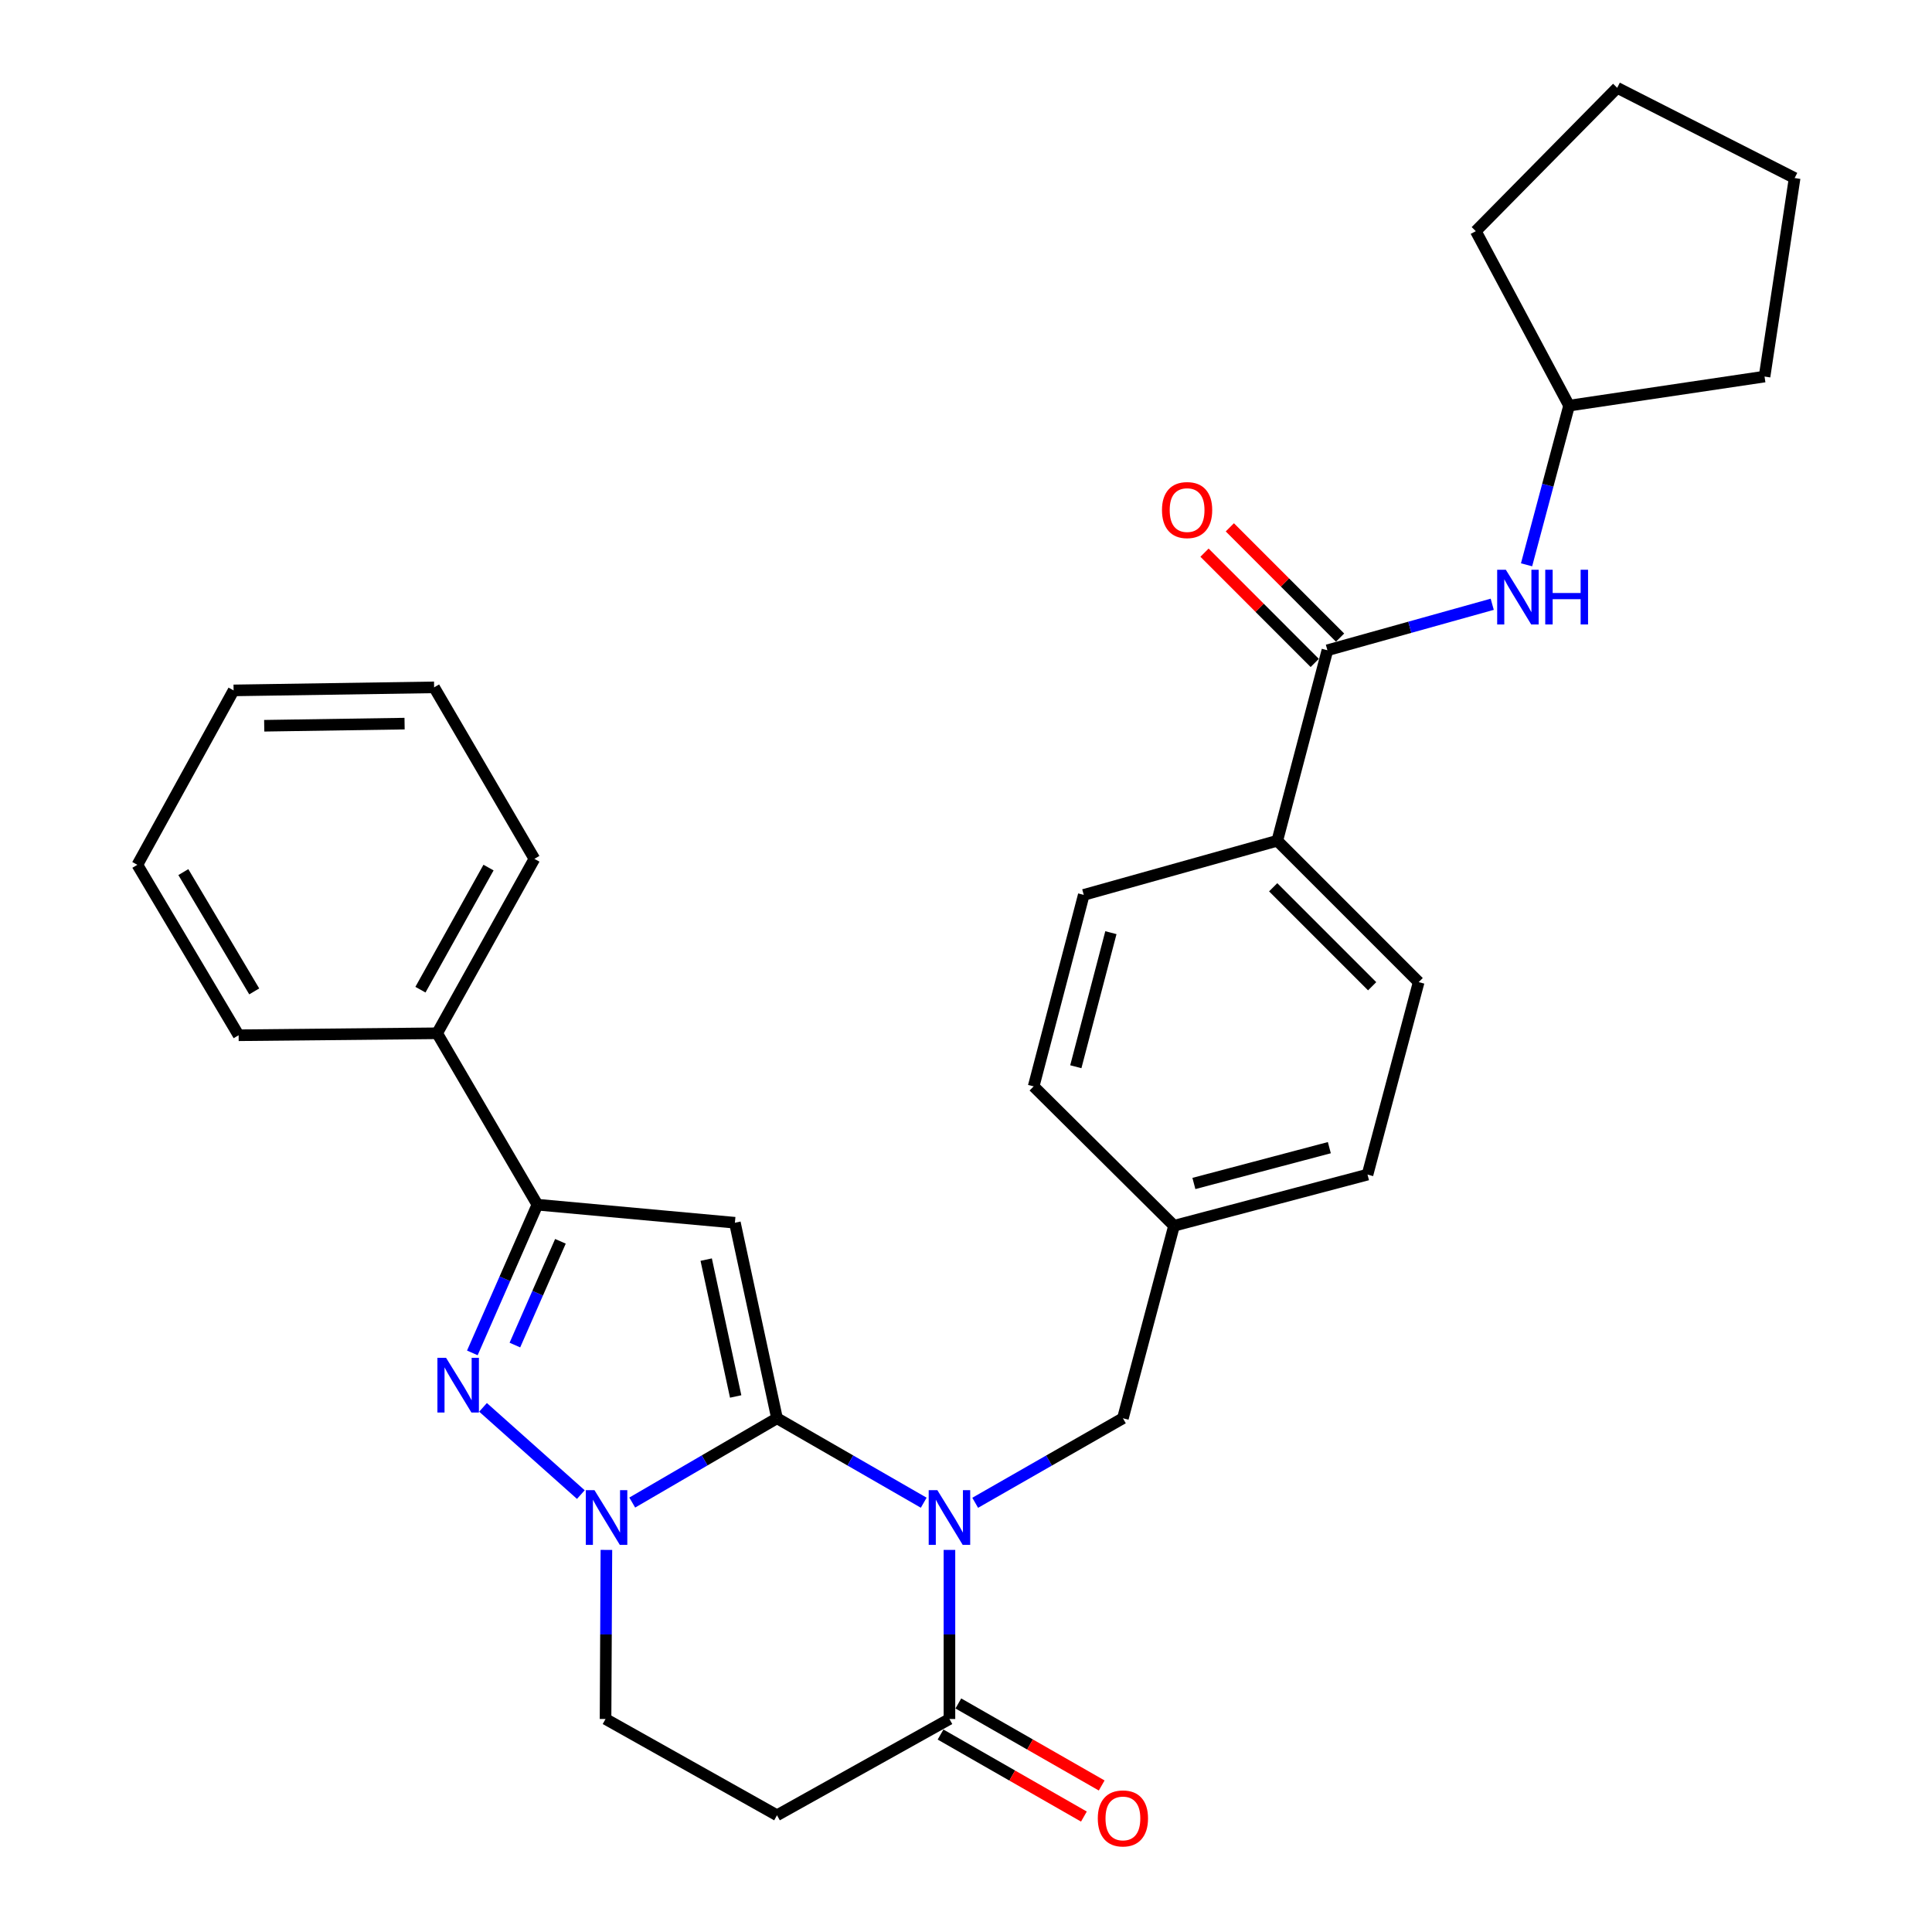 <?xml version='1.0' encoding='iso-8859-1'?>
<svg version='1.1' baseProfile='full'
              xmlns='http://www.w3.org/2000/svg'
                      xmlns:rdkit='http://www.rdkit.org/xml'
                      xmlns:xlink='http://www.w3.org/1999/xlink'
                  xml:space='preserve'
width='1000px' height='1000px' viewBox='0 0 1000 1000'>
<!-- END OF HEADER -->
<rect style='opacity:1.0;fill:#FFFFFF;stroke:none' width='1000' height='1000' x='0' y='0'> </rect>
<path class='bond-0' d='M 402.173,734.086 L 440.145,755.943' style='fill:none;fill-rule:evenodd;stroke:#000000;stroke-width:6px;stroke-linecap:butt;stroke-linejoin:miter;stroke-opacity:1' />
<path class='bond-0' d='M 440.145,755.943 L 478.117,777.801' style='fill:none;fill-rule:evenodd;stroke:#0000FF;stroke-width:6px;stroke-linecap:butt;stroke-linejoin:miter;stroke-opacity:1' />
<path class='bond-1' d='M 402.173,734.086 L 380.381,632.891' style='fill:none;fill-rule:evenodd;stroke:#000000;stroke-width:6px;stroke-linecap:butt;stroke-linejoin:miter;stroke-opacity:1' />
<path class='bond-1' d='M 380.782,722.809 L 365.528,651.973' style='fill:none;fill-rule:evenodd;stroke:#000000;stroke-width:6px;stroke-linecap:butt;stroke-linejoin:miter;stroke-opacity:1' />
<path class='bond-2' d='M 402.173,734.086 L 364.71,755.905' style='fill:none;fill-rule:evenodd;stroke:#000000;stroke-width:6px;stroke-linecap:butt;stroke-linejoin:miter;stroke-opacity:1' />
<path class='bond-2' d='M 364.71,755.905 L 327.247,777.724' style='fill:none;fill-rule:evenodd;stroke:#0000FF;stroke-width:6px;stroke-linecap:butt;stroke-linejoin:miter;stroke-opacity:1' />
<path class='bond-5' d='M 491.432,802.233 L 491.432,845.991' style='fill:none;fill-rule:evenodd;stroke:#0000FF;stroke-width:6px;stroke-linecap:butt;stroke-linejoin:miter;stroke-opacity:1' />
<path class='bond-5' d='M 491.432,845.991 L 491.432,889.75' style='fill:none;fill-rule:evenodd;stroke:#000000;stroke-width:6px;stroke-linecap:butt;stroke-linejoin:miter;stroke-opacity:1' />
<path class='bond-9' d='M 504.758,777.84 L 542.986,755.963' style='fill:none;fill-rule:evenodd;stroke:#0000FF;stroke-width:6px;stroke-linecap:butt;stroke-linejoin:miter;stroke-opacity:1' />
<path class='bond-9' d='M 542.986,755.963 L 581.215,734.086' style='fill:none;fill-rule:evenodd;stroke:#000000;stroke-width:6px;stroke-linecap:butt;stroke-linejoin:miter;stroke-opacity:1' />
<path class='bond-4' d='M 380.381,632.891 L 278.156,623.54' style='fill:none;fill-rule:evenodd;stroke:#000000;stroke-width:6px;stroke-linecap:butt;stroke-linejoin:miter;stroke-opacity:1' />
<path class='bond-3' d='M 300.642,773.593 L 250.014,728.444' style='fill:none;fill-rule:evenodd;stroke:#0000FF;stroke-width:6px;stroke-linecap:butt;stroke-linejoin:miter;stroke-opacity:1' />
<path class='bond-10' d='M 313.87,802.233 L 313.65,845.991' style='fill:none;fill-rule:evenodd;stroke:#0000FF;stroke-width:6px;stroke-linecap:butt;stroke-linejoin:miter;stroke-opacity:1' />
<path class='bond-10' d='M 313.65,845.991 L 313.429,889.75' style='fill:none;fill-rule:evenodd;stroke:#000000;stroke-width:6px;stroke-linecap:butt;stroke-linejoin:miter;stroke-opacity:1' />
<path class='bond-30' d='M 244.482,700.258 L 261.319,661.899' style='fill:none;fill-rule:evenodd;stroke:#0000FF;stroke-width:6px;stroke-linecap:butt;stroke-linejoin:miter;stroke-opacity:1' />
<path class='bond-30' d='M 261.319,661.899 L 278.156,623.54' style='fill:none;fill-rule:evenodd;stroke:#000000;stroke-width:6px;stroke-linecap:butt;stroke-linejoin:miter;stroke-opacity:1' />
<path class='bond-30' d='M 266.507,696.201 L 278.294,669.35' style='fill:none;fill-rule:evenodd;stroke:#0000FF;stroke-width:6px;stroke-linecap:butt;stroke-linejoin:miter;stroke-opacity:1' />
<path class='bond-30' d='M 278.294,669.35 L 290.08,642.498' style='fill:none;fill-rule:evenodd;stroke:#000000;stroke-width:6px;stroke-linecap:butt;stroke-linejoin:miter;stroke-opacity:1' />
<path class='bond-14' d='M 278.156,623.54 L 226.261,534.827' style='fill:none;fill-rule:evenodd;stroke:#000000;stroke-width:6px;stroke-linecap:butt;stroke-linejoin:miter;stroke-opacity:1' />
<path class='bond-12' d='M 486.828,897.795 L 523.927,919.025' style='fill:none;fill-rule:evenodd;stroke:#000000;stroke-width:6px;stroke-linecap:butt;stroke-linejoin:miter;stroke-opacity:1' />
<path class='bond-12' d='M 523.927,919.025 L 561.026,940.255' style='fill:none;fill-rule:evenodd;stroke:#FF0000;stroke-width:6px;stroke-linecap:butt;stroke-linejoin:miter;stroke-opacity:1' />
<path class='bond-12' d='M 496.035,881.705 L 533.134,902.936' style='fill:none;fill-rule:evenodd;stroke:#000000;stroke-width:6px;stroke-linecap:butt;stroke-linejoin:miter;stroke-opacity:1' />
<path class='bond-12' d='M 533.134,902.936 L 570.233,924.166' style='fill:none;fill-rule:evenodd;stroke:#FF0000;stroke-width:6px;stroke-linecap:butt;stroke-linejoin:miter;stroke-opacity:1' />
<path class='bond-31' d='M 491.432,889.75 L 402.173,939.585' style='fill:none;fill-rule:evenodd;stroke:#000000;stroke-width:6px;stroke-linecap:butt;stroke-linejoin:miter;stroke-opacity:1' />
<path class='bond-6' d='M 687.065,336.577 L 661.123,435.167' style='fill:none;fill-rule:evenodd;stroke:#000000;stroke-width:6px;stroke-linecap:butt;stroke-linejoin:miter;stroke-opacity:1' />
<path class='bond-8' d='M 687.065,336.577 L 729.72,324.674' style='fill:none;fill-rule:evenodd;stroke:#000000;stroke-width:6px;stroke-linecap:butt;stroke-linejoin:miter;stroke-opacity:1' />
<path class='bond-8' d='M 729.72,324.674 L 772.375,312.771' style='fill:none;fill-rule:evenodd;stroke:#0000FF;stroke-width:6px;stroke-linecap:butt;stroke-linejoin:miter;stroke-opacity:1' />
<path class='bond-13' d='M 693.62,330.024 L 665.091,301.487' style='fill:none;fill-rule:evenodd;stroke:#000000;stroke-width:6px;stroke-linecap:butt;stroke-linejoin:miter;stroke-opacity:1' />
<path class='bond-13' d='M 665.091,301.487 L 636.562,272.95' style='fill:none;fill-rule:evenodd;stroke:#FF0000;stroke-width:6px;stroke-linecap:butt;stroke-linejoin:miter;stroke-opacity:1' />
<path class='bond-13' d='M 680.51,343.131 L 651.981,314.593' style='fill:none;fill-rule:evenodd;stroke:#000000;stroke-width:6px;stroke-linecap:butt;stroke-linejoin:miter;stroke-opacity:1' />
<path class='bond-13' d='M 651.981,314.593 L 623.452,286.056' style='fill:none;fill-rule:evenodd;stroke:#FF0000;stroke-width:6px;stroke-linecap:butt;stroke-linejoin:miter;stroke-opacity:1' />
<path class='bond-7' d='M 402.173,939.585 L 313.429,889.75' style='fill:none;fill-rule:evenodd;stroke:#000000;stroke-width:6px;stroke-linecap:butt;stroke-linejoin:miter;stroke-opacity:1' />
<path class='bond-18' d='M 790.143,292.335 L 801.148,251.145' style='fill:none;fill-rule:evenodd;stroke:#0000FF;stroke-width:6px;stroke-linecap:butt;stroke-linejoin:miter;stroke-opacity:1' />
<path class='bond-18' d='M 801.148,251.145 L 812.153,209.955' style='fill:none;fill-rule:evenodd;stroke:#000000;stroke-width:6px;stroke-linecap:butt;stroke-linejoin:miter;stroke-opacity:1' />
<path class='bond-17' d='M 581.215,734.086 L 607.673,634.456' style='fill:none;fill-rule:evenodd;stroke:#000000;stroke-width:6px;stroke-linecap:butt;stroke-linejoin:miter;stroke-opacity:1' />
<path class='bond-11' d='M 661.123,435.167 L 734.305,508.349' style='fill:none;fill-rule:evenodd;stroke:#000000;stroke-width:6px;stroke-linecap:butt;stroke-linejoin:miter;stroke-opacity:1' />
<path class='bond-11' d='M 658.992,459.252 L 710.22,510.48' style='fill:none;fill-rule:evenodd;stroke:#000000;stroke-width:6px;stroke-linecap:butt;stroke-linejoin:miter;stroke-opacity:1' />
<path class='bond-32' d='M 661.123,435.167 L 560.958,463.189' style='fill:none;fill-rule:evenodd;stroke:#000000;stroke-width:6px;stroke-linecap:butt;stroke-linejoin:miter;stroke-opacity:1' />
<path class='bond-21' d='M 226.261,534.827 L 276.601,444.538' style='fill:none;fill-rule:evenodd;stroke:#000000;stroke-width:6px;stroke-linecap:butt;stroke-linejoin:miter;stroke-opacity:1' />
<path class='bond-21' d='M 217.621,512.256 L 252.859,449.054' style='fill:none;fill-rule:evenodd;stroke:#000000;stroke-width:6px;stroke-linecap:butt;stroke-linejoin:miter;stroke-opacity:1' />
<path class='bond-22' d='M 226.261,534.827 L 123.511,535.846' style='fill:none;fill-rule:evenodd;stroke:#000000;stroke-width:6px;stroke-linecap:butt;stroke-linejoin:miter;stroke-opacity:1' />
<path class='bond-15' d='M 560.958,463.189 L 535.015,562.314' style='fill:none;fill-rule:evenodd;stroke:#000000;stroke-width:6px;stroke-linecap:butt;stroke-linejoin:miter;stroke-opacity:1' />
<path class='bond-15' d='M 575,482.752 L 556.84,552.139' style='fill:none;fill-rule:evenodd;stroke:#000000;stroke-width:6px;stroke-linecap:butt;stroke-linejoin:miter;stroke-opacity:1' />
<path class='bond-16' d='M 734.305,508.349 L 707.827,607.978' style='fill:none;fill-rule:evenodd;stroke:#000000;stroke-width:6px;stroke-linecap:butt;stroke-linejoin:miter;stroke-opacity:1' />
<path class='bond-19' d='M 607.673,634.456 L 535.015,562.314' style='fill:none;fill-rule:evenodd;stroke:#000000;stroke-width:6px;stroke-linecap:butt;stroke-linejoin:miter;stroke-opacity:1' />
<path class='bond-20' d='M 607.673,634.456 L 707.827,607.978' style='fill:none;fill-rule:evenodd;stroke:#000000;stroke-width:6px;stroke-linecap:butt;stroke-linejoin:miter;stroke-opacity:1' />
<path class='bond-20' d='M 617.958,612.563 L 688.066,594.028' style='fill:none;fill-rule:evenodd;stroke:#000000;stroke-width:6px;stroke-linecap:butt;stroke-linejoin:miter;stroke-opacity:1' />
<path class='bond-23' d='M 812.153,209.955 L 913.327,194.909' style='fill:none;fill-rule:evenodd;stroke:#000000;stroke-width:6px;stroke-linecap:butt;stroke-linejoin:miter;stroke-opacity:1' />
<path class='bond-24' d='M 812.153,209.955 L 763.873,119.646' style='fill:none;fill-rule:evenodd;stroke:#000000;stroke-width:6px;stroke-linecap:butt;stroke-linejoin:miter;stroke-opacity:1' />
<path class='bond-26' d='M 276.601,444.538 L 224.696,355.774' style='fill:none;fill-rule:evenodd;stroke:#000000;stroke-width:6px;stroke-linecap:butt;stroke-linejoin:miter;stroke-opacity:1' />
<path class='bond-25' d='M 123.511,535.846 L 71.102,447.628' style='fill:none;fill-rule:evenodd;stroke:#000000;stroke-width:6px;stroke-linecap:butt;stroke-linejoin:miter;stroke-opacity:1' />
<path class='bond-25' d='M 131.587,513.145 L 94.9,451.393' style='fill:none;fill-rule:evenodd;stroke:#000000;stroke-width:6px;stroke-linecap:butt;stroke-linejoin:miter;stroke-opacity:1' />
<path class='bond-27' d='M 913.327,194.909 L 928.899,92.159' style='fill:none;fill-rule:evenodd;stroke:#000000;stroke-width:6px;stroke-linecap:butt;stroke-linejoin:miter;stroke-opacity:1' />
<path class='bond-28' d='M 763.873,119.646 L 837.055,45.455' style='fill:none;fill-rule:evenodd;stroke:#000000;stroke-width:6px;stroke-linecap:butt;stroke-linejoin:miter;stroke-opacity:1' />
<path class='bond-29' d='M 71.102,447.628 L 120.906,357.35' style='fill:none;fill-rule:evenodd;stroke:#000000;stroke-width:6px;stroke-linecap:butt;stroke-linejoin:miter;stroke-opacity:1' />
<path class='bond-33' d='M 224.696,355.774 L 120.906,357.35' style='fill:none;fill-rule:evenodd;stroke:#000000;stroke-width:6px;stroke-linecap:butt;stroke-linejoin:miter;stroke-opacity:1' />
<path class='bond-33' d='M 209.409,374.546 L 136.756,375.649' style='fill:none;fill-rule:evenodd;stroke:#000000;stroke-width:6px;stroke-linecap:butt;stroke-linejoin:miter;stroke-opacity:1' />
<path class='bond-34' d='M 928.899,92.159 L 837.055,45.455' style='fill:none;fill-rule:evenodd;stroke:#000000;stroke-width:6px;stroke-linecap:butt;stroke-linejoin:miter;stroke-opacity:1' />
<path  class='atom-1' d='M 485.172 771.306
L 494.452 786.306
Q 495.372 787.786, 496.852 790.466
Q 498.332 793.146, 498.412 793.306
L 498.412 771.306
L 502.172 771.306
L 502.172 799.626
L 498.292 799.626
L 488.332 783.226
Q 487.172 781.306, 485.932 779.106
Q 484.732 776.906, 484.372 776.226
L 484.372 799.626
L 480.692 799.626
L 480.692 771.306
L 485.172 771.306
' fill='#0000FF'/>
<path  class='atom-3' d='M 307.694 771.306
L 316.974 786.306
Q 317.894 787.786, 319.374 790.466
Q 320.854 793.146, 320.934 793.306
L 320.934 771.306
L 324.694 771.306
L 324.694 799.626
L 320.814 799.626
L 310.854 783.226
Q 309.694 781.306, 308.454 779.106
Q 307.254 776.906, 306.894 776.226
L 306.894 799.626
L 303.214 799.626
L 303.214 771.306
L 307.694 771.306
' fill='#0000FF'/>
<path  class='atom-4' d='M 230.887 702.809
L 240.167 717.809
Q 241.087 719.289, 242.567 721.969
Q 244.047 724.649, 244.127 724.809
L 244.127 702.809
L 247.887 702.809
L 247.887 731.129
L 244.007 731.129
L 234.047 714.729
Q 232.887 712.809, 231.647 710.609
Q 230.447 708.409, 230.087 707.729
L 230.087 731.129
L 226.407 731.129
L 226.407 702.809
L 230.887 702.809
' fill='#0000FF'/>
<path  class='atom-9' d='M 779.415 294.899
L 788.695 309.899
Q 789.615 311.379, 791.095 314.059
Q 792.575 316.739, 792.655 316.899
L 792.655 294.899
L 796.415 294.899
L 796.415 323.219
L 792.535 323.219
L 782.575 306.819
Q 781.415 304.899, 780.175 302.699
Q 778.975 300.499, 778.615 299.819
L 778.615 323.219
L 774.935 323.219
L 774.935 294.899
L 779.415 294.899
' fill='#0000FF'/>
<path  class='atom-9' d='M 799.815 294.899
L 803.655 294.899
L 803.655 306.939
L 818.135 306.939
L 818.135 294.899
L 821.975 294.899
L 821.975 323.219
L 818.135 323.219
L 818.135 310.139
L 803.655 310.139
L 803.655 323.219
L 799.815 323.219
L 799.815 294.899
' fill='#0000FF'/>
<path  class='atom-13' d='M 568.215 941.21
Q 568.215 934.41, 571.575 930.61
Q 574.935 926.81, 581.215 926.81
Q 587.495 926.81, 590.855 930.61
Q 594.215 934.41, 594.215 941.21
Q 594.215 948.09, 590.815 952.01
Q 587.415 955.89, 581.215 955.89
Q 574.975 955.89, 571.575 952.01
Q 568.215 948.13, 568.215 941.21
M 581.215 952.69
Q 585.535 952.69, 587.855 949.81
Q 590.215 946.89, 590.215 941.21
Q 590.215 935.65, 587.855 932.85
Q 585.535 930.01, 581.215 930.01
Q 576.895 930.01, 574.535 932.81
Q 572.215 935.61, 572.215 941.21
Q 572.215 946.93, 574.535 949.81
Q 576.895 952.69, 581.215 952.69
' fill='#FF0000'/>
<path  class='atom-14' d='M 601.439 264.011
Q 601.439 257.211, 604.799 253.411
Q 608.159 249.611, 614.439 249.611
Q 620.719 249.611, 624.079 253.411
Q 627.439 257.211, 627.439 264.011
Q 627.439 270.891, 624.039 274.811
Q 620.639 278.691, 614.439 278.691
Q 608.199 278.691, 604.799 274.811
Q 601.439 270.931, 601.439 264.011
M 614.439 275.491
Q 618.759 275.491, 621.079 272.611
Q 623.439 269.691, 623.439 264.011
Q 623.439 258.451, 621.079 255.651
Q 618.759 252.811, 614.439 252.811
Q 610.119 252.811, 607.759 255.611
Q 605.439 258.411, 605.439 264.011
Q 605.439 269.731, 607.759 272.611
Q 610.119 275.491, 614.439 275.491
' fill='#FF0000'/>
</svg>
